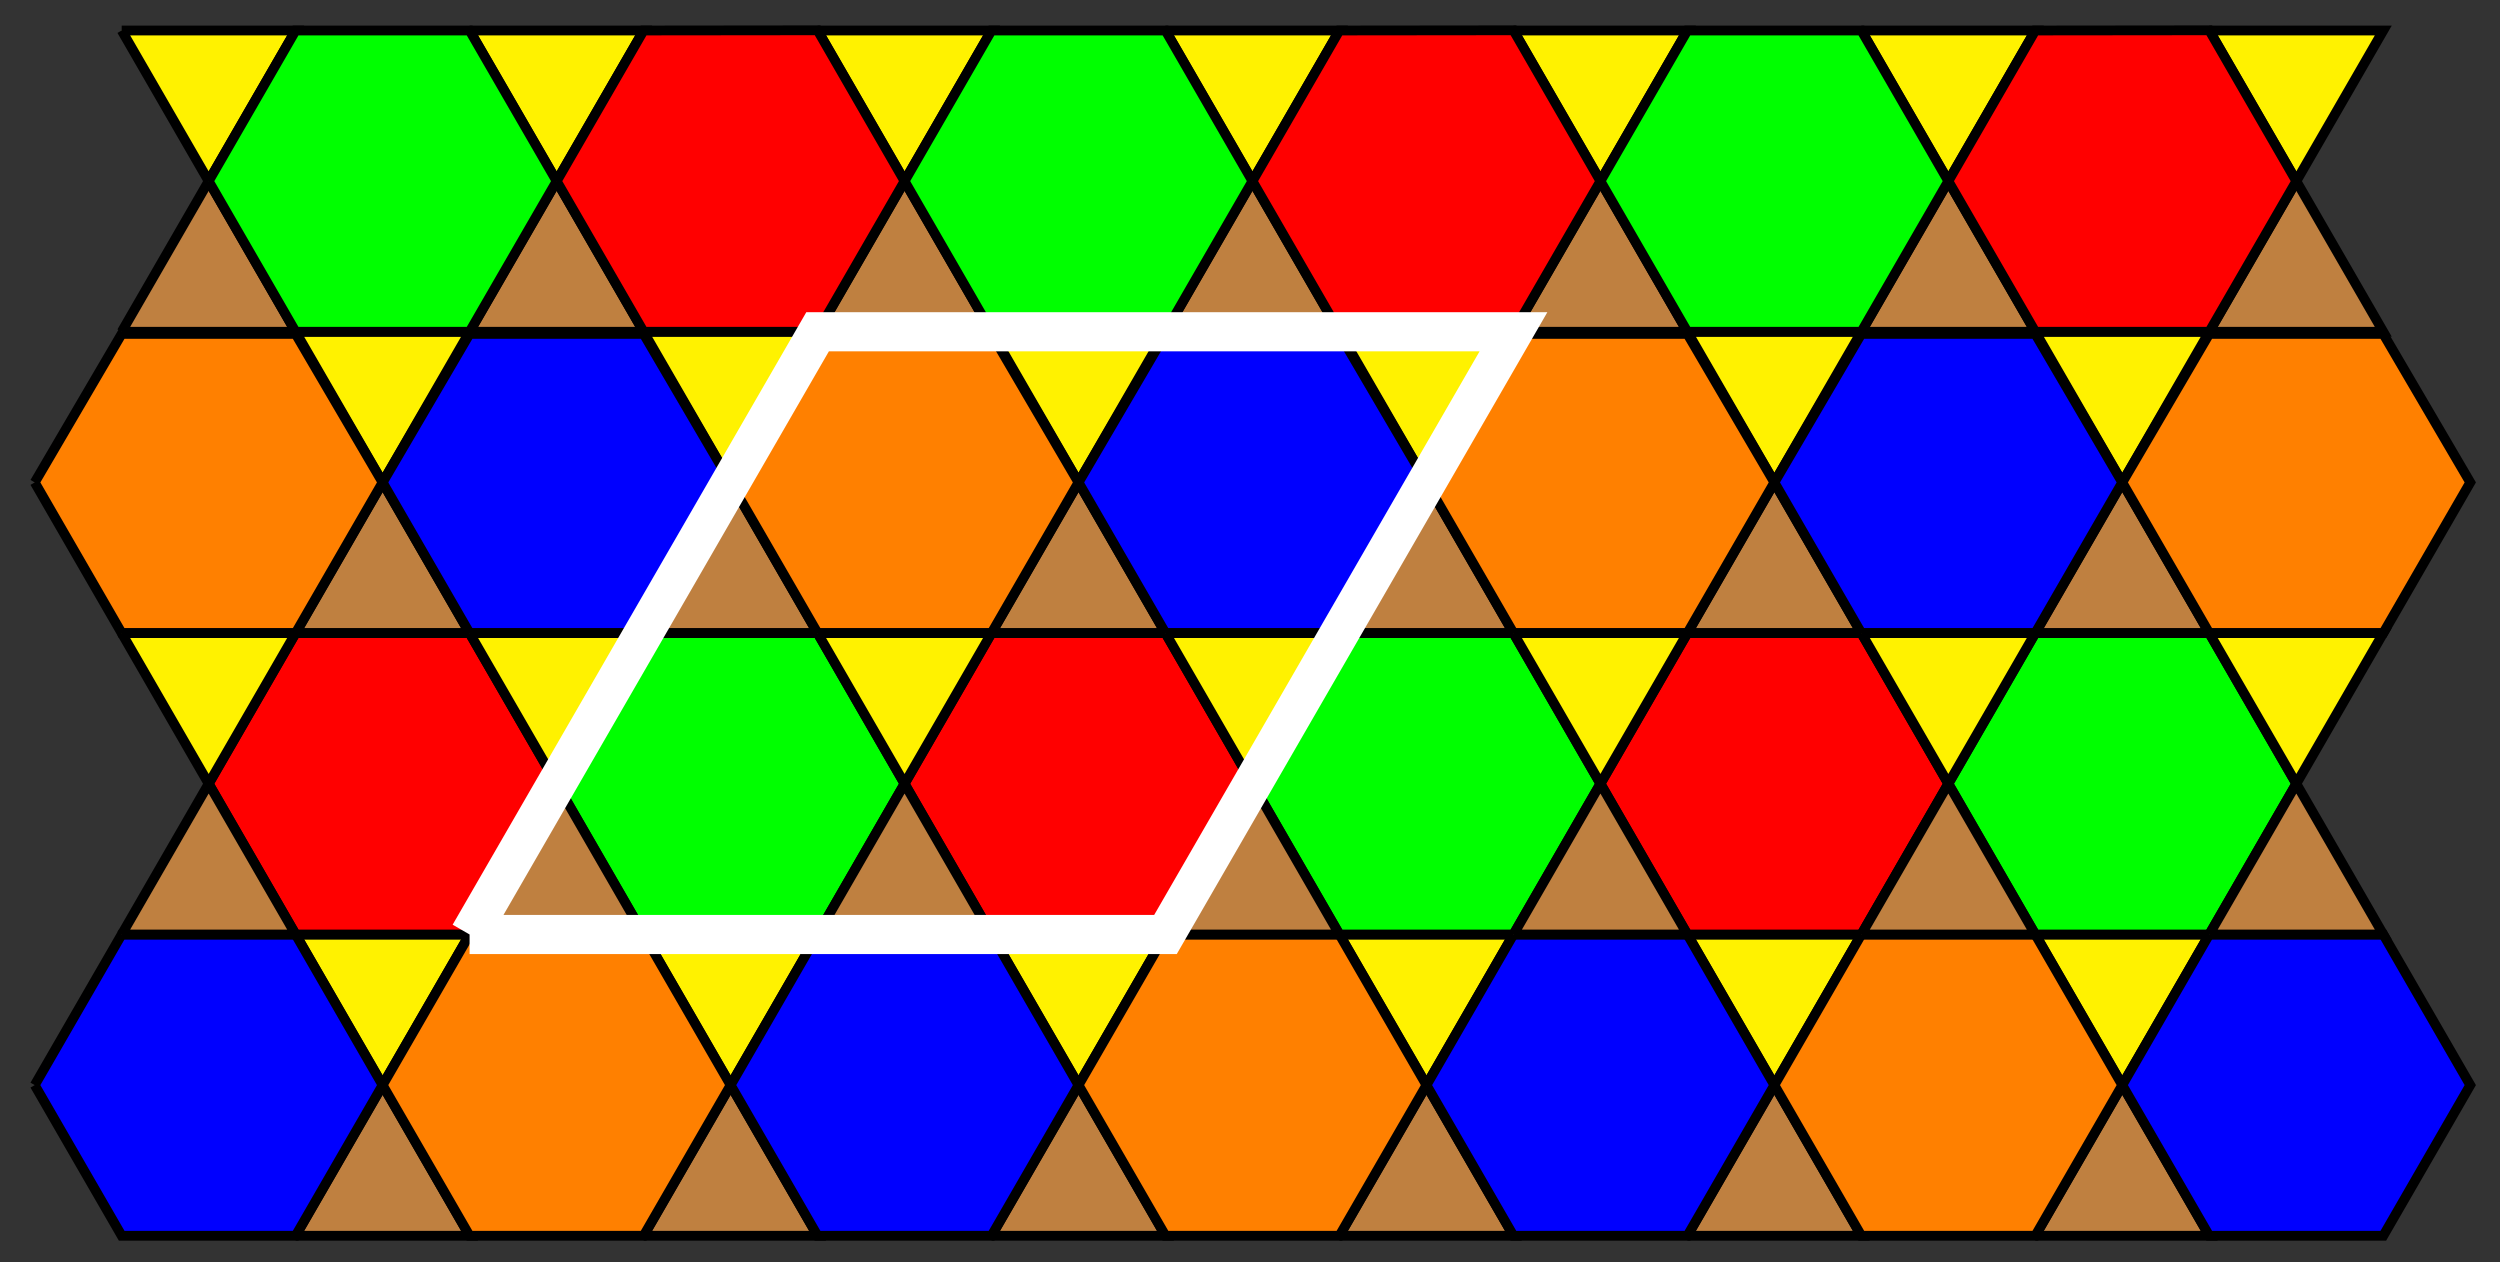<?xml version="1.0" encoding="UTF-8"?>
<svg xmlns="http://www.w3.org/2000/svg" xmlns:xlink="http://www.w3.org/1999/xlink" width="101.84pt" height="51.41pt" viewBox="0 0 101.84 51.41" version="1.1">
<rect x="0" y="0" width="101.84" height="51.41" fill="#333333" stroke="none"/>
<defs>
<clipPath id="clip1">
  <path d="M 6 38 L 25 38 L 25 51.41 L 6 51.41 Z M 6 38 "/>
</clipPath>
<clipPath id="clip2">
  <path d="M 20 38 L 39 38 L 39 51.41 L 20 51.41 Z M 20 38 "/>
</clipPath>
<clipPath id="clip3">
  <path d="M 34 38 L 54 38 L 54 51.41 L 34 51.41 Z M 34 38 "/>
</clipPath>
<clipPath id="clip4">
  <path d="M 48 38 L 68 38 L 68 51.41 L 48 51.41 Z M 48 38 "/>
</clipPath>
<clipPath id="clip5">
  <path d="M 63 38 L 82 38 L 82 51.41 L 63 51.41 Z M 63 38 "/>
</clipPath>
<clipPath id="clip6">
  <path d="M 77 38 L 96 38 L 96 51.41 L 77 51.41 Z M 77 38 "/>
</clipPath>
<clipPath id="clip7">
  <path d="M 9 32 L 36 32 L 36 51.41 L 9 51.41 Z M 9 32 "/>
</clipPath>
<clipPath id="clip8">
  <path d="M 38 32 L 64 32 L 64 51.41 L 38 51.41 Z M 38 32 "/>
</clipPath>
<clipPath id="clip9">
  <path d="M 66 32 L 93 32 L 93 51.41 L 66 51.41 Z M 66 32 "/>
</clipPath>
<clipPath id="clip10">
  <path d="M 0 32 L 22 32 L 22 51.41 L 0 51.41 Z M 0 32 "/>
</clipPath>
<clipPath id="clip11">
  <path d="M 24 32 L 50 32 L 50 51.41 L 24 51.41 Z M 24 32 "/>
</clipPath>
<clipPath id="clip12">
  <path d="M 52 32 L 78 32 L 78 51.41 L 52 51.41 Z M 52 32 "/>
</clipPath>
<clipPath id="clip13">
  <path d="M 80 32 L 101.84 32 L 101.84 51.41 L 80 51.41 Z M 80 32 "/>
</clipPath>
<clipPath id="clip14">
  <path d="M 80 7 L 101.84 7 L 101.84 32 L 80 32 Z M 80 7 "/>
</clipPath>
<clipPath id="clip15">
  <path d="M 84 26 L 101.84 26 L 101.84 44 L 84 44 Z M 84 26 "/>
</clipPath>
<clipPath id="clip16">
  <path d="M 84 1 L 101.84 1 L 101.84 20 L 84 20 Z M 84 1 "/>
</clipPath>
<clipPath id="clip17">
  <path d="M 84 20 L 101.84 20 L 101.84 38 L 84 38 Z M 84 20 "/>
</clipPath>
<clipPath id="clip18">
  <path d="M 84 0 L 101.84 0 L 101.84 14 L 84 14 Z M 84 0 "/>
</clipPath>
<clipPath id="clip19">
  <path d="M 0 0 L 85 0 L 85 51.41 L 0 51.41 Z M 0 0 "/>
</clipPath>
</defs>
<g id="surface1">
<path style=" stroke:none;fill-rule:nonzero;fill:rgb(75%,50%,25%);fill-opacity:1;" d="M 12.043 50.34 L 19.129 50.34 L 15.586 44.203 L 12.043 50.34 "/>
<g clip-path="url(#clip1)" clip-rule="nonzero">
<path style="fill:none;stroke-width:0.399;stroke-linecap:butt;stroke-linejoin:miter;stroke:rgb(0%,0%,0%);stroke-opacity:1;stroke-miterlimit:10;" d="M -0.001 -0.001 L 7.085 -0.001 L 3.542 6.136 L -0.001 -0.001 " transform="matrix(1,0,0,-1,12.044,50.339)"/>
</g>
<path style="fill-rule:nonzero;fill:rgb(75%,50%,25%);fill-opacity:1;stroke-width:0.399;stroke-linecap:butt;stroke-linejoin:miter;stroke:rgb(0%,0%,0%);stroke-opacity:1;stroke-miterlimit:10;" d="M -0.001 24.55 L 7.085 24.55 L 3.542 30.687 L -0.001 24.55 " transform="matrix(1,0,0,-1,12.044,50.339)"/>
<path style=" stroke:none;fill-rule:nonzero;fill:rgb(75%,50%,25%);fill-opacity:1;" d="M 26.219 50.34 L 33.305 50.34 L 29.762 44.203 L 26.219 50.34 "/>
<g clip-path="url(#clip2)" clip-rule="nonzero">
<path style="fill:none;stroke-width:0.399;stroke-linecap:butt;stroke-linejoin:miter;stroke:rgb(0%,0%,0%);stroke-opacity:1;stroke-miterlimit:10;" d="M 14.175 -0.001 L 21.261 -0.001 L 17.718 6.136 L 14.175 -0.001 " transform="matrix(1,0,0,-1,12.044,50.339)"/>
</g>
<path style="fill-rule:nonzero;fill:rgb(75%,50%,25%);fill-opacity:1;stroke-width:0.399;stroke-linecap:butt;stroke-linejoin:miter;stroke:rgb(0%,0%,0%);stroke-opacity:1;stroke-miterlimit:10;" d="M 14.175 24.55 L 21.261 24.55 L 17.718 30.687 L 14.175 24.55 " transform="matrix(1,0,0,-1,12.044,50.339)"/>
<path style=" stroke:none;fill-rule:nonzero;fill:rgb(75%,50%,25%);fill-opacity:1;" d="M 40.391 50.34 L 47.477 50.34 L 43.934 44.203 L 40.391 50.34 "/>
<g clip-path="url(#clip3)" clip-rule="nonzero">
<path style="fill:none;stroke-width:0.399;stroke-linecap:butt;stroke-linejoin:miter;stroke:rgb(0%,0%,0%);stroke-opacity:1;stroke-miterlimit:10;" d="M 28.347 -0.001 L 35.433 -0.001 L 31.89 6.136 L 28.347 -0.001 " transform="matrix(1,0,0,-1,12.044,50.339)"/>
</g>
<path style="fill-rule:nonzero;fill:rgb(75%,50%,25%);fill-opacity:1;stroke-width:0.399;stroke-linecap:butt;stroke-linejoin:miter;stroke:rgb(0%,0%,0%);stroke-opacity:1;stroke-miterlimit:10;" d="M 28.347 24.55 L 35.433 24.55 L 31.89 30.687 L 28.347 24.55 " transform="matrix(1,0,0,-1,12.044,50.339)"/>
<path style=" stroke:none;fill-rule:nonzero;fill:rgb(75%,50%,25%);fill-opacity:1;" d="M 54.562 50.34 L 61.652 50.34 L 58.109 44.203 L 54.562 50.34 "/>
<g clip-path="url(#clip4)" clip-rule="nonzero">
<path style="fill:none;stroke-width:0.399;stroke-linecap:butt;stroke-linejoin:miter;stroke:rgb(0%,0%,0%);stroke-opacity:1;stroke-miterlimit:10;" d="M 42.519 -0.001 L 49.608 -0.001 L 46.065 6.136 L 42.519 -0.001 " transform="matrix(1,0,0,-1,12.044,50.339)"/>
</g>
<path style="fill-rule:nonzero;fill:rgb(75%,50%,25%);fill-opacity:1;stroke-width:0.399;stroke-linecap:butt;stroke-linejoin:miter;stroke:rgb(0%,0%,0%);stroke-opacity:1;stroke-miterlimit:10;" d="M 42.519 24.55 L 49.608 24.55 L 46.065 30.687 L 42.519 24.55 " transform="matrix(1,0,0,-1,12.044,50.339)"/>
<path style=" stroke:none;fill-rule:nonzero;fill:rgb(75%,50%,25%);fill-opacity:1;" d="M 68.738 50.34 L 75.824 50.34 L 72.281 44.203 L 68.738 50.34 "/>
<g clip-path="url(#clip5)" clip-rule="nonzero">
<path style="fill:none;stroke-width:0.399;stroke-linecap:butt;stroke-linejoin:miter;stroke:rgb(0%,0%,0%);stroke-opacity:1;stroke-miterlimit:10;" d="M 56.694 -0.001 L 63.78 -0.001 L 60.237 6.136 L 56.694 -0.001 " transform="matrix(1,0,0,-1,12.044,50.339)"/>
</g>
<path style="fill-rule:nonzero;fill:rgb(75%,50%,25%);fill-opacity:1;stroke-width:0.399;stroke-linecap:butt;stroke-linejoin:miter;stroke:rgb(0%,0%,0%);stroke-opacity:1;stroke-miterlimit:10;" d="M 56.694 24.55 L 63.78 24.55 L 60.237 30.687 L 56.694 24.55 " transform="matrix(1,0,0,-1,12.044,50.339)"/>
<path style=" stroke:none;fill-rule:nonzero;fill:rgb(75%,50%,25%);fill-opacity:1;" d="M 82.91 50.34 L 89.996 50.34 L 86.453 44.203 L 82.91 50.34 "/>
<g clip-path="url(#clip6)" clip-rule="nonzero">
<path style="fill:none;stroke-width:0.399;stroke-linecap:butt;stroke-linejoin:miter;stroke:rgb(0%,0%,0%);stroke-opacity:1;stroke-miterlimit:10;" d="M 70.866 -0.001 L 77.952 -0.001 L 74.409 6.136 L 70.866 -0.001 " transform="matrix(1,0,0,-1,12.044,50.339)"/>
</g>
<path style="fill-rule:nonzero;fill:rgb(75%,50%,25%);fill-opacity:1;stroke-width:0.399;stroke-linecap:butt;stroke-linejoin:miter;stroke:rgb(0%,0%,0%);stroke-opacity:1;stroke-miterlimit:10;" d="M 70.866 24.55 L 77.952 24.55 L 74.409 30.687 L 70.866 24.55 " transform="matrix(1,0,0,-1,12.044,50.339)"/>
<path style="fill-rule:nonzero;fill:rgb(100%,94.899%,0%);fill-opacity:1;stroke-width:0.399;stroke-linecap:butt;stroke-linejoin:miter;stroke:rgb(0%,0%,0%);stroke-opacity:1;stroke-miterlimit:10;" d="M -0.001 12.272 L 7.085 12.272 L 3.542 6.136 L -0.001 12.272 " transform="matrix(1,0,0,-1,12.044,50.339)"/>
<path style="fill-rule:nonzero;fill:rgb(100%,94.899%,0%);fill-opacity:1;stroke-width:0.399;stroke-linecap:butt;stroke-linejoin:miter;stroke:rgb(0%,0%,0%);stroke-opacity:1;stroke-miterlimit:10;" d="M -0.001 36.823 L 7.085 36.823 L 3.542 30.687 L -0.001 36.823 " transform="matrix(1,0,0,-1,12.044,50.339)"/>
<path style="fill-rule:nonzero;fill:rgb(100%,94.899%,0%);fill-opacity:1;stroke-width:0.399;stroke-linecap:butt;stroke-linejoin:miter;stroke:rgb(0%,0%,0%);stroke-opacity:1;stroke-miterlimit:10;" d="M 14.175 12.272 L 21.261 12.272 L 17.718 6.136 L 14.175 12.272 " transform="matrix(1,0,0,-1,12.044,50.339)"/>
<path style="fill-rule:nonzero;fill:rgb(100%,94.899%,0%);fill-opacity:1;stroke-width:0.399;stroke-linecap:butt;stroke-linejoin:miter;stroke:rgb(0%,0%,0%);stroke-opacity:1;stroke-miterlimit:10;" d="M 14.175 36.823 L 21.261 36.823 L 17.718 30.687 L 14.175 36.823 " transform="matrix(1,0,0,-1,12.044,50.339)"/>
<path style="fill-rule:nonzero;fill:rgb(100%,94.899%,0%);fill-opacity:1;stroke-width:0.399;stroke-linecap:butt;stroke-linejoin:miter;stroke:rgb(0%,0%,0%);stroke-opacity:1;stroke-miterlimit:10;" d="M 28.347 12.272 L 35.433 12.272 L 31.89 6.136 L 28.347 12.272 " transform="matrix(1,0,0,-1,12.044,50.339)"/>
<path style="fill-rule:nonzero;fill:rgb(100%,94.899%,0%);fill-opacity:1;stroke-width:0.399;stroke-linecap:butt;stroke-linejoin:miter;stroke:rgb(0%,0%,0%);stroke-opacity:1;stroke-miterlimit:10;" d="M 28.347 36.823 L 35.433 36.823 L 31.89 30.687 L 28.347 36.823 " transform="matrix(1,0,0,-1,12.044,50.339)"/>
<path style="fill-rule:nonzero;fill:rgb(100%,94.899%,0%);fill-opacity:1;stroke-width:0.399;stroke-linecap:butt;stroke-linejoin:miter;stroke:rgb(0%,0%,0%);stroke-opacity:1;stroke-miterlimit:10;" d="M 42.519 12.272 L 49.608 12.272 L 46.065 6.136 L 42.519 12.272 " transform="matrix(1,0,0,-1,12.044,50.339)"/>
<path style="fill-rule:nonzero;fill:rgb(100%,94.899%,0%);fill-opacity:1;stroke-width:0.399;stroke-linecap:butt;stroke-linejoin:miter;stroke:rgb(0%,0%,0%);stroke-opacity:1;stroke-miterlimit:10;" d="M 42.519 36.823 L 49.608 36.823 L 46.065 30.687 L 42.519 36.823 " transform="matrix(1,0,0,-1,12.044,50.339)"/>
<path style="fill-rule:nonzero;fill:rgb(100%,94.899%,0%);fill-opacity:1;stroke-width:0.399;stroke-linecap:butt;stroke-linejoin:miter;stroke:rgb(0%,0%,0%);stroke-opacity:1;stroke-miterlimit:10;" d="M 56.694 12.272 L 63.78 12.272 L 60.237 6.136 L 56.694 12.272 " transform="matrix(1,0,0,-1,12.044,50.339)"/>
<path style="fill-rule:nonzero;fill:rgb(100%,94.899%,0%);fill-opacity:1;stroke-width:0.399;stroke-linecap:butt;stroke-linejoin:miter;stroke:rgb(0%,0%,0%);stroke-opacity:1;stroke-miterlimit:10;" d="M 56.694 36.823 L 63.78 36.823 L 60.237 30.687 L 56.694 36.823 " transform="matrix(1,0,0,-1,12.044,50.339)"/>
<path style="fill-rule:nonzero;fill:rgb(100%,94.899%,0%);fill-opacity:1;stroke-width:0.399;stroke-linecap:butt;stroke-linejoin:miter;stroke:rgb(0%,0%,0%);stroke-opacity:1;stroke-miterlimit:10;" d="M 70.866 12.272 L 77.952 12.272 L 74.409 6.136 L 70.866 12.272 " transform="matrix(1,0,0,-1,12.044,50.339)"/>
<path style="fill-rule:nonzero;fill:rgb(100%,94.899%,0%);fill-opacity:1;stroke-width:0.399;stroke-linecap:butt;stroke-linejoin:miter;stroke:rgb(0%,0%,0%);stroke-opacity:1;stroke-miterlimit:10;" d="M 70.866 36.823 L 77.952 36.823 L 74.409 30.687 L 70.866 36.823 " transform="matrix(1,0,0,-1,12.044,50.339)"/>
<path style=" stroke:none;fill-rule:nonzero;fill:rgb(100%,50%,0%);fill-opacity:1;" d="M 15.586 44.203 L 19.129 50.34 L 26.219 50.34 L 29.762 44.203 L 26.219 38.066 L 19.129 38.066 L 15.586 44.203 "/>
<g clip-path="url(#clip7)" clip-rule="nonzero">
<path style="fill:none;stroke-width:0.399;stroke-linecap:butt;stroke-linejoin:miter;stroke:rgb(0%,0%,0%);stroke-opacity:1;stroke-miterlimit:10;" d="M 3.542 6.136 L 7.085 -0.001 L 14.175 -0.001 L 17.718 6.136 L 14.175 12.272 L 7.085 12.272 L 3.542 6.136 " transform="matrix(1,0,0,-1,12.044,50.339)"/>
</g>
<path style=" stroke:none;fill-rule:nonzero;fill:rgb(100%,50%,0%);fill-opacity:1;" d="M 43.934 44.203 L 47.477 50.34 L 54.562 50.34 L 58.109 44.203 L 54.562 38.066 L 47.477 38.066 L 43.934 44.203 "/>
<g clip-path="url(#clip8)" clip-rule="nonzero">
<path style="fill:none;stroke-width:0.399;stroke-linecap:butt;stroke-linejoin:miter;stroke:rgb(0%,0%,0%);stroke-opacity:1;stroke-miterlimit:10;" d="M 31.89 6.136 L 35.433 -0.001 L 42.519 -0.001 L 46.065 6.136 L 42.519 12.272 L 35.433 12.272 L 31.89 6.136 " transform="matrix(1,0,0,-1,12.044,50.339)"/>
</g>
<path style=" stroke:none;fill-rule:nonzero;fill:rgb(100%,50%,0%);fill-opacity:1;" d="M 72.281 44.203 L 75.824 50.34 L 82.91 50.34 L 86.453 44.203 L 82.91 38.066 L 75.824 38.066 L 72.281 44.203 "/>
<g clip-path="url(#clip9)" clip-rule="nonzero">
<path style="fill:none;stroke-width:0.399;stroke-linecap:butt;stroke-linejoin:miter;stroke:rgb(0%,0%,0%);stroke-opacity:1;stroke-miterlimit:10;" d="M 60.237 6.136 L 63.78 -0.001 L 70.866 -0.001 L 74.409 6.136 L 70.866 12.272 L 63.78 12.272 L 60.237 6.136 " transform="matrix(1,0,0,-1,12.044,50.339)"/>
</g>
<path style=" stroke:none;fill-rule:nonzero;fill:rgb(0%,0%,100%);fill-opacity:1;" d="M 1.414 44.203 L 4.957 50.34 L 12.043 50.34 L 15.586 44.203 L 12.043 38.066 L 4.957 38.066 L 1.414 44.203 "/>
<g clip-path="url(#clip10)" clip-rule="nonzero">
<path style="fill:none;stroke-width:0.399;stroke-linecap:butt;stroke-linejoin:miter;stroke:rgb(0%,0%,0%);stroke-opacity:1;stroke-miterlimit:10;" d="M -10.63 6.136 L -7.087 -0.001 L -0.001 -0.001 L 3.542 6.136 L -0.001 12.272 L -7.087 12.272 L -10.63 6.136 " transform="matrix(1,0,0,-1,12.044,50.339)"/>
</g>
<path style=" stroke:none;fill-rule:nonzero;fill:rgb(0%,0%,100%);fill-opacity:1;" d="M 29.762 44.203 L 33.305 50.34 L 40.391 50.34 L 43.934 44.203 L 40.391 38.066 L 33.305 38.066 L 29.762 44.203 "/>
<g clip-path="url(#clip11)" clip-rule="nonzero">
<path style="fill:none;stroke-width:0.399;stroke-linecap:butt;stroke-linejoin:miter;stroke:rgb(0%,0%,0%);stroke-opacity:1;stroke-miterlimit:10;" d="M 17.718 6.136 L 21.261 -0.001 L 28.347 -0.001 L 31.89 6.136 L 28.347 12.272 L 21.261 12.272 L 17.718 6.136 " transform="matrix(1,0,0,-1,12.044,50.339)"/>
</g>
<path style=" stroke:none;fill-rule:nonzero;fill:rgb(0%,0%,100%);fill-opacity:1;" d="M 58.109 44.203 L 61.652 50.34 L 68.738 50.34 L 72.281 44.203 L 68.738 38.066 L 61.652 38.066 L 58.109 44.203 "/>
<g clip-path="url(#clip12)" clip-rule="nonzero">
<path style="fill:none;stroke-width:0.399;stroke-linecap:butt;stroke-linejoin:miter;stroke:rgb(0%,0%,0%);stroke-opacity:1;stroke-miterlimit:10;" d="M 46.065 6.136 L 49.608 -0.001 L 56.694 -0.001 L 60.237 6.136 L 56.694 12.272 L 49.608 12.272 L 46.065 6.136 " transform="matrix(1,0,0,-1,12.044,50.339)"/>
</g>
<path style=" stroke:none;fill-rule:nonzero;fill:rgb(0%,0%,100%);fill-opacity:1;" d="M 86.453 44.203 L 89.996 50.34 L 97.086 50.34 L 100.629 44.203 L 97.086 38.066 L 89.996 38.066 L 86.453 44.203 "/>
<g clip-path="url(#clip13)" clip-rule="nonzero">
<path style="fill:none;stroke-width:0.399;stroke-linecap:butt;stroke-linejoin:miter;stroke:rgb(0%,0%,0%);stroke-opacity:1;stroke-miterlimit:10;" d="M 74.409 6.136 L 77.952 -0.001 L 85.042 -0.001 L 88.585 6.136 L 85.042 12.272 L 77.952 12.272 L 74.409 6.136 " transform="matrix(1,0,0,-1,12.044,50.339)"/>
</g>
<path style="fill-rule:nonzero;fill:rgb(0%,0%,100%);fill-opacity:1;stroke-width:0.399;stroke-linecap:butt;stroke-linejoin:miter;stroke:rgb(0%,0%,0%);stroke-opacity:1;stroke-miterlimit:10;" d="M 3.542 30.687 L 7.085 24.55 L 14.175 24.55 L 17.718 30.687 L 14.175 36.737 L 7.085 36.737 L 3.542 30.687 " transform="matrix(1,0,0,-1,12.044,50.339)"/>
<path style="fill-rule:nonzero;fill:rgb(0%,0%,100%);fill-opacity:1;stroke-width:0.399;stroke-linecap:butt;stroke-linejoin:miter;stroke:rgb(0%,0%,0%);stroke-opacity:1;stroke-miterlimit:10;" d="M 31.89 30.687 L 35.433 24.55 L 42.519 24.55 L 46.065 30.687 L 42.519 36.737 L 35.433 36.737 L 31.89 30.687 " transform="matrix(1,0,0,-1,12.044,50.339)"/>
<path style="fill-rule:nonzero;fill:rgb(0%,0%,100%);fill-opacity:1;stroke-width:0.399;stroke-linecap:butt;stroke-linejoin:miter;stroke:rgb(0%,0%,0%);stroke-opacity:1;stroke-miterlimit:10;" d="M 60.237 30.687 L 63.78 24.55 L 70.866 24.55 L 74.409 30.687 L 70.866 36.737 L 63.78 36.737 L 60.237 30.687 " transform="matrix(1,0,0,-1,12.044,50.339)"/>
<path style="fill-rule:nonzero;fill:rgb(100%,50%,0%);fill-opacity:1;stroke-width:0.399;stroke-linecap:butt;stroke-linejoin:miter;stroke:rgb(0%,0%,0%);stroke-opacity:1;stroke-miterlimit:10;" d="M -10.63 30.687 L -7.087 24.55 L -0.001 24.55 L 3.542 30.687 L -0.001 36.737 L -7.087 36.737 L -10.63 30.687 " transform="matrix(1,0,0,-1,12.044,50.339)"/>
<path style="fill-rule:nonzero;fill:rgb(100%,50%,0%);fill-opacity:1;stroke-width:0.399;stroke-linecap:butt;stroke-linejoin:miter;stroke:rgb(0%,0%,0%);stroke-opacity:1;stroke-miterlimit:10;" d="M 17.718 30.687 L 21.261 24.55 L 28.347 24.55 L 31.89 30.687 L 28.347 36.737 L 21.261 36.737 L 17.718 30.687 " transform="matrix(1,0,0,-1,12.044,50.339)"/>
<path style="fill-rule:nonzero;fill:rgb(100%,50%,0%);fill-opacity:1;stroke-width:0.399;stroke-linecap:butt;stroke-linejoin:miter;stroke:rgb(0%,0%,0%);stroke-opacity:1;stroke-miterlimit:10;" d="M 46.065 30.687 L 49.608 24.55 L 56.694 24.55 L 60.237 30.687 L 56.694 36.737 L 49.608 36.737 L 46.065 30.687 " transform="matrix(1,0,0,-1,12.044,50.339)"/>
<path style=" stroke:none;fill-rule:nonzero;fill:rgb(100%,50%,0%);fill-opacity:1;" d="M 86.453 19.652 L 89.996 25.789 L 97.086 25.789 L 100.629 19.652 L 97.086 13.602 L 89.996 13.602 L 86.453 19.652 "/>
<g clip-path="url(#clip14)" clip-rule="nonzero">
<path style="fill:none;stroke-width:0.399;stroke-linecap:butt;stroke-linejoin:miter;stroke:rgb(0%,0%,0%);stroke-opacity:1;stroke-miterlimit:10;" d="M 74.409 30.687 L 77.952 24.55 L 85.042 24.55 L 88.585 30.687 L 85.042 36.737 L 77.952 36.737 L 74.409 30.687 " transform="matrix(1,0,0,-1,12.044,50.339)"/>
</g>
<path style="fill-rule:nonzero;fill:rgb(0%,100%,0%);fill-opacity:1;stroke-width:0.399;stroke-linecap:butt;stroke-linejoin:miter;stroke:rgb(0%,0%,0%);stroke-opacity:1;stroke-miterlimit:10;" d="M 10.632 18.413 L 14.175 12.272 L 21.261 12.272 L 24.804 18.413 L 21.261 24.55 L 14.175 24.55 L 10.632 18.413 " transform="matrix(1,0,0,-1,12.044,50.339)"/>
<path style="fill-rule:nonzero;fill:rgb(0%,100%,0%);fill-opacity:1;stroke-width:0.399;stroke-linecap:butt;stroke-linejoin:miter;stroke:rgb(0%,0%,0%);stroke-opacity:1;stroke-miterlimit:10;" d="M 38.976 18.413 L 42.519 12.272 L 49.608 12.272 L 53.151 18.413 L 49.608 24.55 L 42.519 24.55 L 38.976 18.413 " transform="matrix(1,0,0,-1,12.044,50.339)"/>
<path style="fill-rule:nonzero;fill:rgb(0%,100%,0%);fill-opacity:1;stroke-width:0.399;stroke-linecap:butt;stroke-linejoin:miter;stroke:rgb(0%,0%,0%);stroke-opacity:1;stroke-miterlimit:10;" d="M 67.323 18.413 L 70.866 12.272 L 77.952 12.272 L 81.499 18.413 L 77.952 24.55 L 70.866 24.55 L 67.323 18.413 " transform="matrix(1,0,0,-1,12.044,50.339)"/>
<path style="fill-rule:nonzero;fill:rgb(100%,0%,0%);fill-opacity:1;stroke-width:0.399;stroke-linecap:butt;stroke-linejoin:miter;stroke:rgb(0%,0%,0%);stroke-opacity:1;stroke-miterlimit:10;" d="M -3.544 18.413 L -0.001 12.272 L 7.085 12.272 L 10.632 18.413 L 7.085 24.55 L -0.001 24.55 L -3.544 18.413 " transform="matrix(1,0,0,-1,12.044,50.339)"/>
<path style="fill-rule:nonzero;fill:rgb(100%,0%,0%);fill-opacity:1;stroke-width:0.399;stroke-linecap:butt;stroke-linejoin:miter;stroke:rgb(0%,0%,0%);stroke-opacity:1;stroke-miterlimit:10;" d="M 24.804 18.413 L 28.347 12.272 L 35.433 12.272 L 38.976 18.413 L 35.433 24.55 L 28.347 24.55 L 24.804 18.413 " transform="matrix(1,0,0,-1,12.044,50.339)"/>
<path style="fill-rule:nonzero;fill:rgb(100%,0%,0%);fill-opacity:1;stroke-width:0.399;stroke-linecap:butt;stroke-linejoin:miter;stroke:rgb(0%,0%,0%);stroke-opacity:1;stroke-miterlimit:10;" d="M 53.151 18.413 L 56.694 12.272 L 63.78 12.272 L 67.323 18.413 L 63.78 24.55 L 56.694 24.55 L 53.151 18.413 " transform="matrix(1,0,0,-1,12.044,50.339)"/>
<path style="fill-rule:nonzero;fill:rgb(75%,50%,25%);fill-opacity:1;stroke-width:0.399;stroke-linecap:butt;stroke-linejoin:miter;stroke:rgb(0%,0%,0%);stroke-opacity:1;stroke-miterlimit:10;" d="M -7.087 12.272 L -0.001 12.272 L -3.544 18.413 L -7.087 12.272 " transform="matrix(1,0,0,-1,12.044,50.339)"/>
<path style="fill-rule:nonzero;fill:rgb(75%,50%,25%);fill-opacity:1;stroke-width:0.399;stroke-linecap:butt;stroke-linejoin:miter;stroke:rgb(0%,0%,0%);stroke-opacity:1;stroke-miterlimit:10;" d="M -7.087 36.823 L -0.001 36.823 L -3.544 42.96 L -7.087 36.823 " transform="matrix(1,0,0,-1,12.044,50.339)"/>
<path style="fill-rule:nonzero;fill:rgb(75%,50%,25%);fill-opacity:1;stroke-width:0.399;stroke-linecap:butt;stroke-linejoin:miter;stroke:rgb(0%,0%,0%);stroke-opacity:1;stroke-miterlimit:10;" d="M 7.085 12.272 L 14.175 12.272 L 10.632 18.413 L 7.085 12.272 " transform="matrix(1,0,0,-1,12.044,50.339)"/>
<path style="fill-rule:nonzero;fill:rgb(75%,50%,25%);fill-opacity:1;stroke-width:0.399;stroke-linecap:butt;stroke-linejoin:miter;stroke:rgb(0%,0%,0%);stroke-opacity:1;stroke-miterlimit:10;" d="M 7.085 36.823 L 14.175 36.823 L 10.632 42.96 L 7.085 36.823 " transform="matrix(1,0,0,-1,12.044,50.339)"/>
<path style="fill-rule:nonzero;fill:rgb(75%,50%,25%);fill-opacity:1;stroke-width:0.399;stroke-linecap:butt;stroke-linejoin:miter;stroke:rgb(0%,0%,0%);stroke-opacity:1;stroke-miterlimit:10;" d="M 21.261 12.272 L 28.347 12.272 L 24.804 18.413 L 21.261 12.272 " transform="matrix(1,0,0,-1,12.044,50.339)"/>
<path style="fill-rule:nonzero;fill:rgb(75%,50%,25%);fill-opacity:1;stroke-width:0.399;stroke-linecap:butt;stroke-linejoin:miter;stroke:rgb(0%,0%,0%);stroke-opacity:1;stroke-miterlimit:10;" d="M 21.261 36.823 L 28.347 36.823 L 24.804 42.96 L 21.261 36.823 " transform="matrix(1,0,0,-1,12.044,50.339)"/>
<path style="fill-rule:nonzero;fill:rgb(75%,50%,25%);fill-opacity:1;stroke-width:0.399;stroke-linecap:butt;stroke-linejoin:miter;stroke:rgb(0%,0%,0%);stroke-opacity:1;stroke-miterlimit:10;" d="M 35.433 12.272 L 42.519 12.272 L 38.976 18.413 L 35.433 12.272 " transform="matrix(1,0,0,-1,12.044,50.339)"/>
<path style="fill-rule:nonzero;fill:rgb(75%,50%,25%);fill-opacity:1;stroke-width:0.399;stroke-linecap:butt;stroke-linejoin:miter;stroke:rgb(0%,0%,0%);stroke-opacity:1;stroke-miterlimit:10;" d="M 35.433 36.823 L 42.519 36.823 L 38.976 42.96 L 35.433 36.823 " transform="matrix(1,0,0,-1,12.044,50.339)"/>
<path style="fill-rule:nonzero;fill:rgb(75%,50%,25%);fill-opacity:1;stroke-width:0.399;stroke-linecap:butt;stroke-linejoin:miter;stroke:rgb(0%,0%,0%);stroke-opacity:1;stroke-miterlimit:10;" d="M 49.608 12.272 L 56.694 12.272 L 53.151 18.413 L 49.608 12.272 " transform="matrix(1,0,0,-1,12.044,50.339)"/>
<path style="fill-rule:nonzero;fill:rgb(75%,50%,25%);fill-opacity:1;stroke-width:0.399;stroke-linecap:butt;stroke-linejoin:miter;stroke:rgb(0%,0%,0%);stroke-opacity:1;stroke-miterlimit:10;" d="M 49.608 36.823 L 56.694 36.823 L 53.151 42.96 L 49.608 36.823 " transform="matrix(1,0,0,-1,12.044,50.339)"/>
<path style="fill-rule:nonzero;fill:rgb(75%,50%,25%);fill-opacity:1;stroke-width:0.399;stroke-linecap:butt;stroke-linejoin:miter;stroke:rgb(0%,0%,0%);stroke-opacity:1;stroke-miterlimit:10;" d="M 63.78 12.272 L 70.866 12.272 L 67.323 18.413 L 63.78 12.272 " transform="matrix(1,0,0,-1,12.044,50.339)"/>
<path style="fill-rule:nonzero;fill:rgb(75%,50%,25%);fill-opacity:1;stroke-width:0.399;stroke-linecap:butt;stroke-linejoin:miter;stroke:rgb(0%,0%,0%);stroke-opacity:1;stroke-miterlimit:10;" d="M 63.78 36.823 L 70.866 36.823 L 67.323 42.96 L 63.78 36.823 " transform="matrix(1,0,0,-1,12.044,50.339)"/>
<path style=" stroke:none;fill-rule:nonzero;fill:rgb(75%,50%,25%);fill-opacity:1;" d="M 89.996 38.066 L 97.086 38.066 L 93.543 31.926 L 89.996 38.066 "/>
<g clip-path="url(#clip15)" clip-rule="nonzero">
<path style="fill:none;stroke-width:0.399;stroke-linecap:butt;stroke-linejoin:miter;stroke:rgb(0%,0%,0%);stroke-opacity:1;stroke-miterlimit:10;" d="M 77.952 12.272 L 85.042 12.272 L 81.499 18.413 L 77.952 12.272 " transform="matrix(1,0,0,-1,12.044,50.339)"/>
</g>
<path style=" stroke:none;fill-rule:nonzero;fill:rgb(75%,50%,25%);fill-opacity:1;" d="M 89.996 13.516 L 97.086 13.516 L 93.543 7.379 L 89.996 13.516 "/>
<g clip-path="url(#clip16)" clip-rule="nonzero">
<path style="fill:none;stroke-width:0.399;stroke-linecap:butt;stroke-linejoin:miter;stroke:rgb(0%,0%,0%);stroke-opacity:1;stroke-miterlimit:10;" d="M 77.952 36.823 L 85.042 36.823 L 81.499 42.96 L 77.952 36.823 " transform="matrix(1,0,0,-1,12.044,50.339)"/>
</g>
<path style="fill-rule:nonzero;fill:rgb(100%,94.899%,0%);fill-opacity:1;stroke-width:0.399;stroke-linecap:butt;stroke-linejoin:miter;stroke:rgb(0%,0%,0%);stroke-opacity:1;stroke-miterlimit:10;" d="M -7.087 24.55 L -0.001 24.55 L -3.544 18.413 L -7.087 24.55 " transform="matrix(1,0,0,-1,12.044,50.339)"/>
<path style="fill-rule:nonzero;fill:rgb(100%,94.899%,0%);fill-opacity:1;stroke-width:0.399;stroke-linecap:butt;stroke-linejoin:miter;stroke:rgb(0%,0%,0%);stroke-opacity:1;stroke-miterlimit:10;" d="M -7.087 49.097 L -0.001 49.097 L -3.544 42.96 L -7.087 49.097 " transform="matrix(1,0,0,-1,12.044,50.339)"/>
<path style="fill-rule:nonzero;fill:rgb(100%,94.899%,0%);fill-opacity:1;stroke-width:0.399;stroke-linecap:butt;stroke-linejoin:miter;stroke:rgb(0%,0%,0%);stroke-opacity:1;stroke-miterlimit:10;" d="M 7.085 24.55 L 14.175 24.55 L 10.632 18.413 L 7.085 24.55 " transform="matrix(1,0,0,-1,12.044,50.339)"/>
<path style="fill-rule:nonzero;fill:rgb(100%,94.899%,0%);fill-opacity:1;stroke-width:0.399;stroke-linecap:butt;stroke-linejoin:miter;stroke:rgb(0%,0%,0%);stroke-opacity:1;stroke-miterlimit:10;" d="M 7.085 49.097 L 14.175 49.097 L 10.632 42.96 L 7.085 49.097 " transform="matrix(1,0,0,-1,12.044,50.339)"/>
<path style="fill-rule:nonzero;fill:rgb(100%,94.899%,0%);fill-opacity:1;stroke-width:0.399;stroke-linecap:butt;stroke-linejoin:miter;stroke:rgb(0%,0%,0%);stroke-opacity:1;stroke-miterlimit:10;" d="M 21.261 24.55 L 28.347 24.55 L 24.804 18.413 L 21.261 24.55 " transform="matrix(1,0,0,-1,12.044,50.339)"/>
<path style="fill-rule:nonzero;fill:rgb(100%,94.899%,0%);fill-opacity:1;stroke-width:0.399;stroke-linecap:butt;stroke-linejoin:miter;stroke:rgb(0%,0%,0%);stroke-opacity:1;stroke-miterlimit:10;" d="M 21.261 49.097 L 28.347 49.097 L 24.804 42.96 L 21.261 49.097 " transform="matrix(1,0,0,-1,12.044,50.339)"/>
<path style="fill-rule:nonzero;fill:rgb(100%,94.899%,0%);fill-opacity:1;stroke-width:0.399;stroke-linecap:butt;stroke-linejoin:miter;stroke:rgb(0%,0%,0%);stroke-opacity:1;stroke-miterlimit:10;" d="M 35.433 24.55 L 42.519 24.55 L 38.976 18.413 L 35.433 24.55 " transform="matrix(1,0,0,-1,12.044,50.339)"/>
<path style="fill-rule:nonzero;fill:rgb(100%,94.899%,0%);fill-opacity:1;stroke-width:0.399;stroke-linecap:butt;stroke-linejoin:miter;stroke:rgb(0%,0%,0%);stroke-opacity:1;stroke-miterlimit:10;" d="M 35.433 49.097 L 42.519 49.097 L 38.976 42.96 L 35.433 49.097 " transform="matrix(1,0,0,-1,12.044,50.339)"/>
<path style="fill-rule:nonzero;fill:rgb(100%,94.899%,0%);fill-opacity:1;stroke-width:0.399;stroke-linecap:butt;stroke-linejoin:miter;stroke:rgb(0%,0%,0%);stroke-opacity:1;stroke-miterlimit:10;" d="M 49.608 24.55 L 56.694 24.55 L 53.151 18.413 L 49.608 24.55 " transform="matrix(1,0,0,-1,12.044,50.339)"/>
<path style="fill-rule:nonzero;fill:rgb(100%,94.899%,0%);fill-opacity:1;stroke-width:0.399;stroke-linecap:butt;stroke-linejoin:miter;stroke:rgb(0%,0%,0%);stroke-opacity:1;stroke-miterlimit:10;" d="M 49.608 49.097 L 56.694 49.097 L 53.151 42.96 L 49.608 49.097 " transform="matrix(1,0,0,-1,12.044,50.339)"/>
<path style="fill-rule:nonzero;fill:rgb(100%,94.899%,0%);fill-opacity:1;stroke-width:0.399;stroke-linecap:butt;stroke-linejoin:miter;stroke:rgb(0%,0%,0%);stroke-opacity:1;stroke-miterlimit:10;" d="M 63.78 24.55 L 70.866 24.55 L 67.323 18.413 L 63.78 24.55 " transform="matrix(1,0,0,-1,12.044,50.339)"/>
<path style="fill-rule:nonzero;fill:rgb(100%,94.899%,0%);fill-opacity:1;stroke-width:0.399;stroke-linecap:butt;stroke-linejoin:miter;stroke:rgb(0%,0%,0%);stroke-opacity:1;stroke-miterlimit:10;" d="M 63.78 49.097 L 70.866 49.097 L 67.323 42.96 L 63.78 49.097 " transform="matrix(1,0,0,-1,12.044,50.339)"/>
<path style=" stroke:none;fill-rule:nonzero;fill:rgb(100%,94.899%,0%);fill-opacity:1;" d="M 89.996 25.789 L 97.086 25.789 L 93.543 31.926 L 89.996 25.789 "/>
<g clip-path="url(#clip17)" clip-rule="nonzero">
<path style="fill:none;stroke-width:0.399;stroke-linecap:butt;stroke-linejoin:miter;stroke:rgb(0%,0%,0%);stroke-opacity:1;stroke-miterlimit:10;" d="M 77.952 24.55 L 85.042 24.55 L 81.499 18.413 L 77.952 24.55 " transform="matrix(1,0,0,-1,12.044,50.339)"/>
</g>
<path style=" stroke:none;fill-rule:nonzero;fill:rgb(100%,94.899%,0%);fill-opacity:1;" d="M 89.996 1.242 L 97.086 1.242 L 93.543 7.379 L 89.996 1.242 "/>
<g clip-path="url(#clip18)" clip-rule="nonzero">
<path style="fill:none;stroke-width:0.399;stroke-linecap:butt;stroke-linejoin:miter;stroke:rgb(0%,0%,0%);stroke-opacity:1;stroke-miterlimit:10;" d="M 77.952 49.097 L 85.042 49.097 L 81.499 42.96 L 77.952 49.097 " transform="matrix(1,0,0,-1,12.044,50.339)"/>
</g>
<path style="fill-rule:nonzero;fill:rgb(0%,100%,0%);fill-opacity:1;stroke-width:0.399;stroke-linecap:butt;stroke-linejoin:miter;stroke:rgb(0%,0%,0%);stroke-opacity:1;stroke-miterlimit:10;" d="M -3.544 42.96 L -0.001 36.823 L 7.085 36.823 L 10.632 42.96 L 7.085 49.097 L -0.001 49.097 L -3.544 42.96 " transform="matrix(1,0,0,-1,12.044,50.339)"/>
<path style="fill-rule:nonzero;fill:rgb(0%,100%,0%);fill-opacity:1;stroke-width:0.399;stroke-linecap:butt;stroke-linejoin:miter;stroke:rgb(0%,0%,0%);stroke-opacity:1;stroke-miterlimit:10;" d="M 24.804 42.96 L 28.347 36.823 L 35.433 36.823 L 38.976 42.96 L 35.433 49.097 L 28.347 49.097 L 24.804 42.96 " transform="matrix(1,0,0,-1,12.044,50.339)"/>
<path style="fill-rule:nonzero;fill:rgb(0%,100%,0%);fill-opacity:1;stroke-width:0.399;stroke-linecap:butt;stroke-linejoin:miter;stroke:rgb(0%,0%,0%);stroke-opacity:1;stroke-miterlimit:10;" d="M 53.151 42.96 L 56.694 36.823 L 63.78 36.823 L 67.323 42.96 L 63.78 49.097 L 56.694 49.097 L 53.151 42.96 " transform="matrix(1,0,0,-1,12.044,50.339)"/>
<path style="fill-rule:nonzero;fill:rgb(100%,0%,0%);fill-opacity:1;stroke-width:0.399;stroke-linecap:butt;stroke-linejoin:miter;stroke:rgb(0%,0%,0%);stroke-opacity:1;stroke-miterlimit:10;" d="M 10.632 42.96 L 14.175 36.823 L 21.261 36.823 L 24.804 42.96 L 21.261 49.105 L 14.175 49.097 L 10.632 42.96 " transform="matrix(1,0,0,-1,12.044,50.339)"/>
<path style="fill-rule:nonzero;fill:rgb(100%,0%,0%);fill-opacity:1;stroke-width:0.399;stroke-linecap:butt;stroke-linejoin:miter;stroke:rgb(0%,0%,0%);stroke-opacity:1;stroke-miterlimit:10;" d="M 38.976 42.96 L 42.519 36.823 L 49.608 36.823 L 53.151 42.96 L 49.608 49.105 L 42.519 49.097 L 38.976 42.96 " transform="matrix(1,0,0,-1,12.044,50.339)"/>
<path style="fill-rule:nonzero;fill:rgb(100%,0%,0%);fill-opacity:1;stroke-width:0.399;stroke-linecap:butt;stroke-linejoin:miter;stroke:rgb(0%,0%,0%);stroke-opacity:1;stroke-miterlimit:10;" d="M 67.323 42.96 L 70.866 36.823 L 77.952 36.823 L 81.499 42.96 L 77.952 49.105 L 70.866 49.097 L 67.323 42.96 " transform="matrix(1,0,0,-1,12.044,50.339)"/>
<g clip-path="url(#clip19)" clip-rule="nonzero">
<path style="fill:none;stroke-width:1.594;stroke-linecap:butt;stroke-linejoin:miter;stroke:rgb(100%,100%,100%);stroke-opacity:1;stroke-miterlimit:10;" d="M 7.085 12.272 L 35.433 12.272 L 49.608 36.823 L 21.261 36.823 L 7.085 12.272 " transform="matrix(1,0,0,-1,12.044,50.339)"/>
</g>
</g>
</svg>
